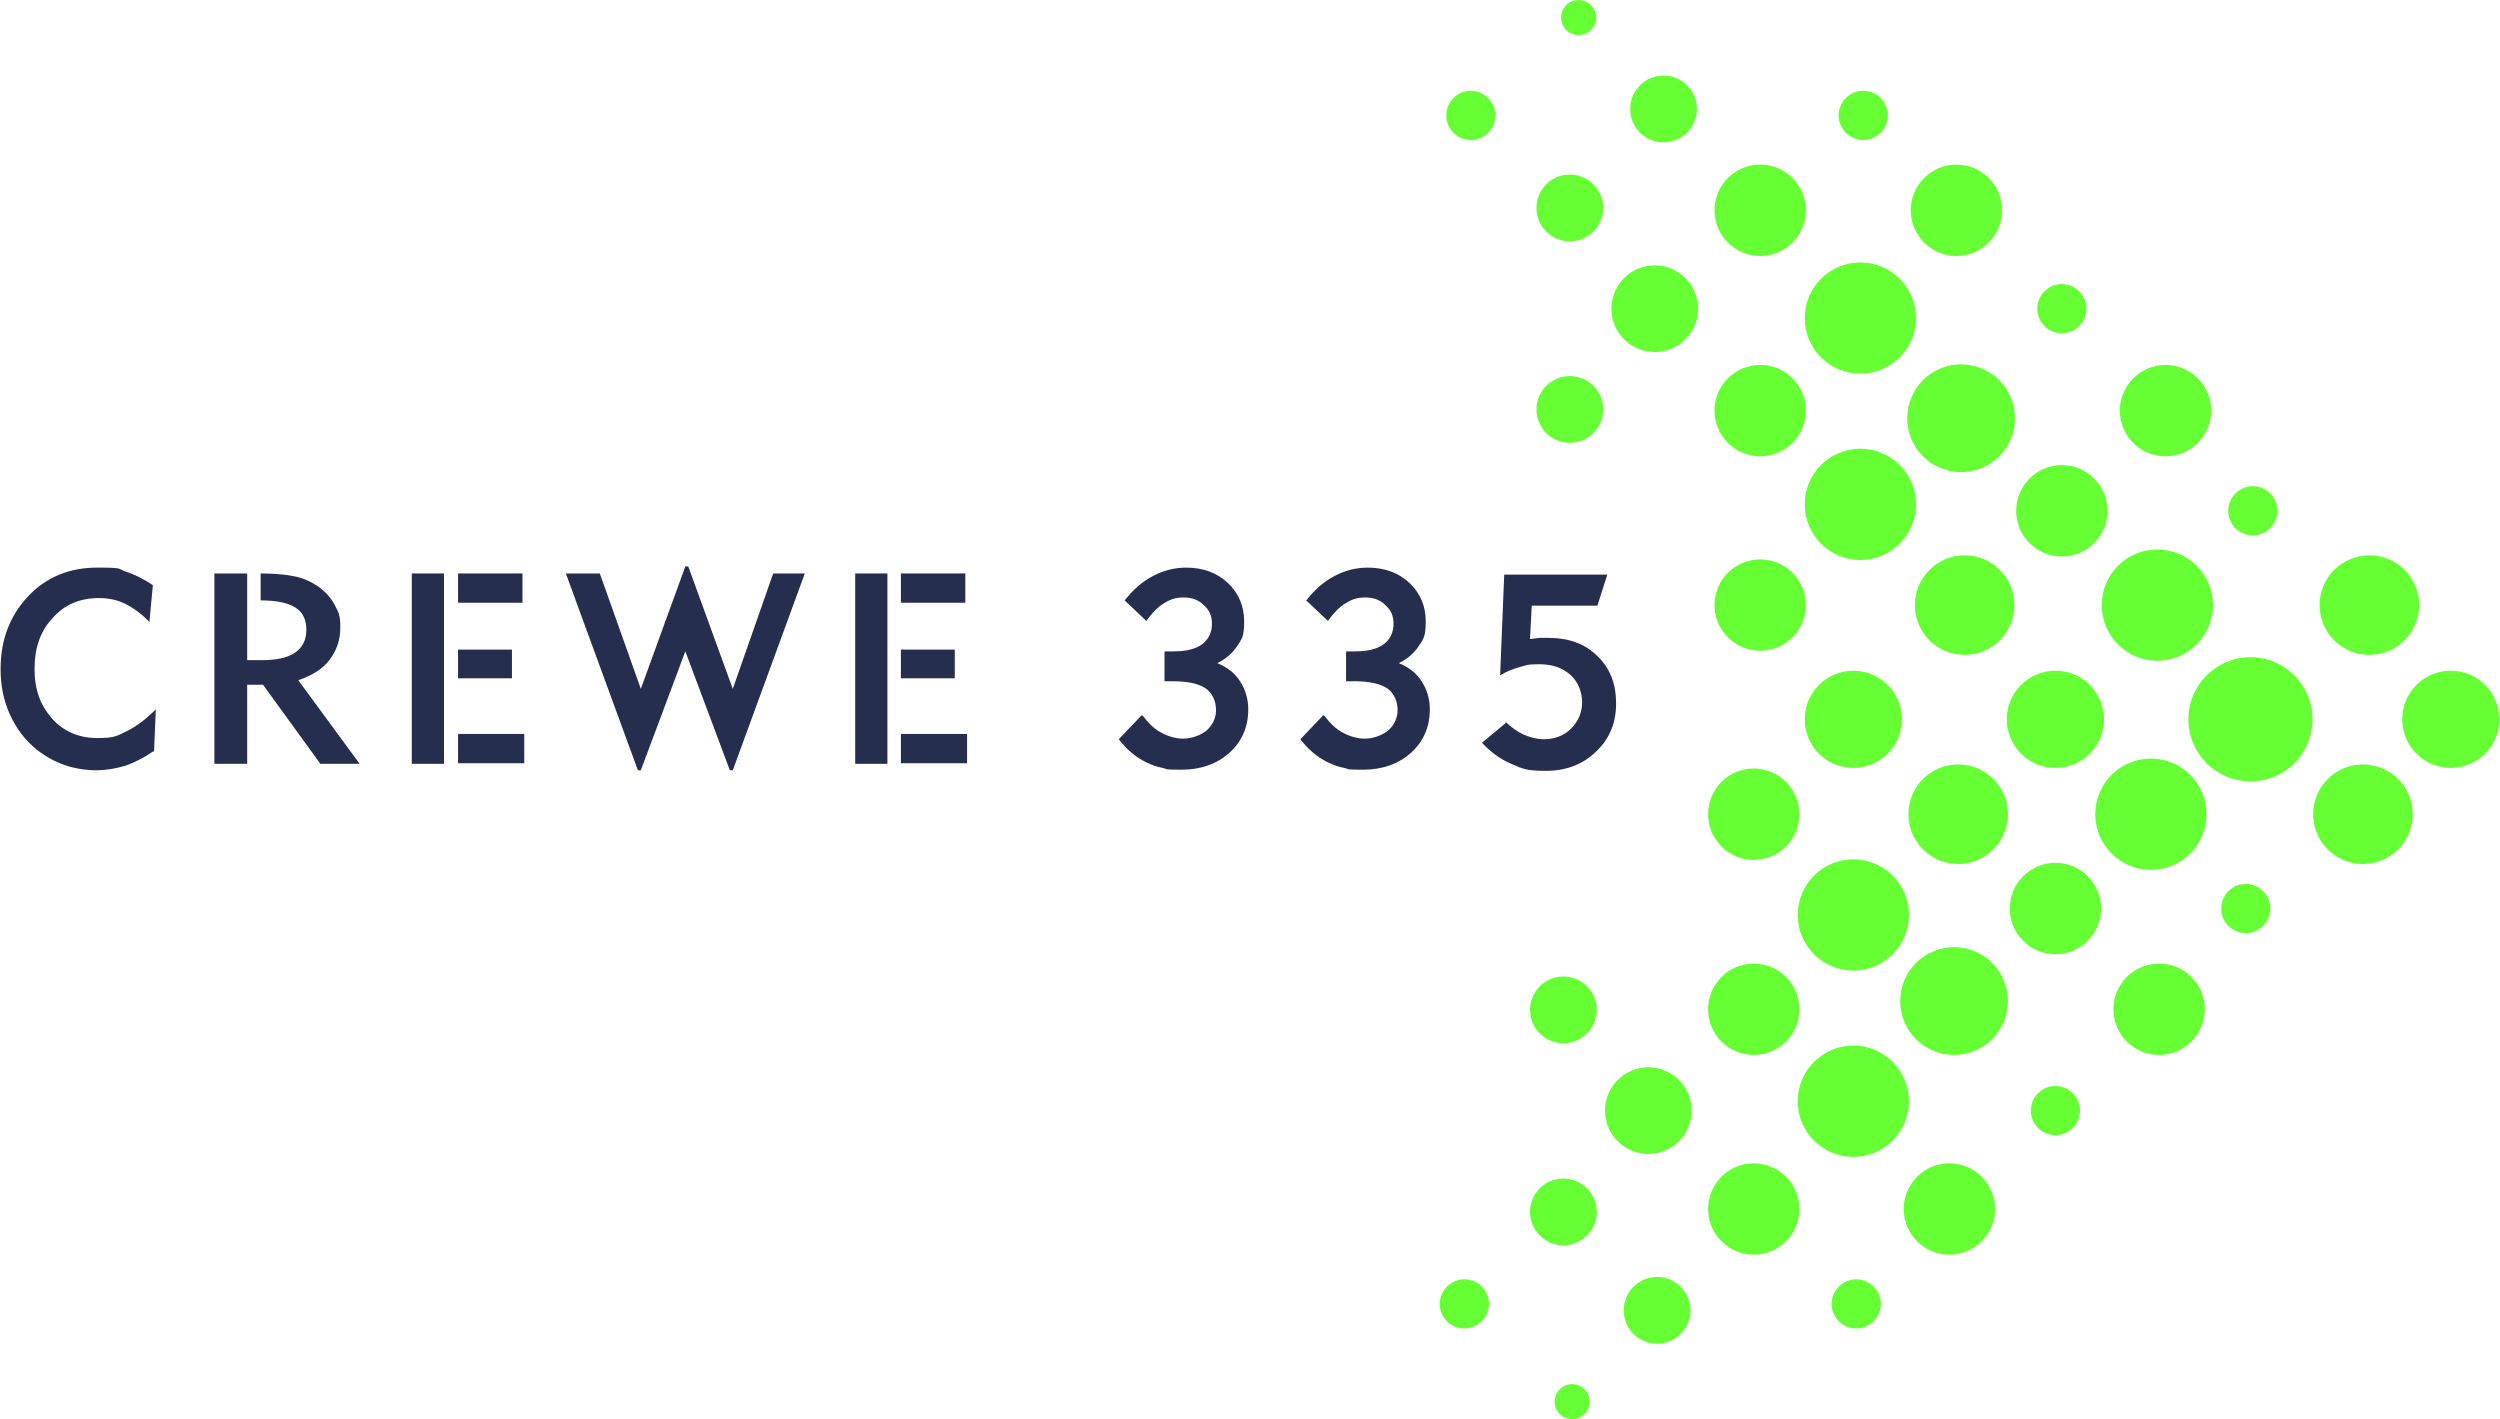 <?xml version="1.0" encoding="UTF-8"?>
<svg xmlns="http://www.w3.org/2000/svg" version="1.1" viewBox="0 0 426.8 242.3">
  <defs>
    <style>
      .cls-1 {
        fill: #262e4f;
      }

      .cls-2 {
        fill: #6f3;
      }
    </style>
  </defs>
  <!-- Generator: Adobe Illustrator 28.6.0, SVG Export Plug-In . SVG Version: 1.2.0 Build 709)  -->
  <g>
    <g id="Layer_2">
      <g>
        <g>
          <g>
            <circle class="cls-2" cx="300.5" cy="103.3" r="7.8"/>
            <circle class="cls-2" cx="335.4" cy="103.3" r="8.5"/>
            <circle class="cls-2" cx="368.3" cy="103.3" r="9.5"/>
            <circle class="cls-2" cx="404.5" cy="103.3" r="8.5"/>
            <circle class="cls-2" cx="317.6" cy="86.1" r="9.5"/>
            <circle class="cls-2" cx="352" cy="87.2" r="7.8"/>
            <circle class="cls-2" cx="384.6" cy="87.2" r="4.2"/>
            <circle class="cls-2" cx="268" cy="69.9" r="5.7"/>
            <circle class="cls-2" cx="300.5" cy="70.1" r="7.8"/>
            <circle class="cls-2" cx="369.7" cy="70.1" r="7.8"/>
            <circle class="cls-2" cx="334.8" cy="71.4" r="9.2"/>
            <circle class="cls-2" cx="282.5" cy="52.7" r="7.4"/>
            <circle class="cls-2" cx="317.6" cy="54.3" r="9.5"/>
            <circle class="cls-2" cx="352" cy="52.7" r="4.2"/>
            <circle class="cls-2" cx="300.5" cy="35.9" r="7.8"/>
            <circle class="cls-2" cx="268" cy="35.5" r="5.7"/>
            <circle class="cls-2" cx="334" cy="35.9" r="7.8"/>
            <circle class="cls-2" cx="284" cy="18.6" r="5.7"/>
            <circle class="cls-2" cx="318.1" cy="19.7" r="4.2"/>
            <circle class="cls-2" cx="251.1" cy="19.7" r="4.2"/>
            <circle class="cls-2" cx="269.5" cy="3" r="3"/>
          </g>
          <circle class="cls-2" cx="350.9" cy="122.8" r="8.3"/>
          <circle class="cls-2" cx="384.2" cy="122.8" r="10.6"/>
          <circle class="cls-2" cx="418.4" cy="122.8" r="8.3"/>
          <circle class="cls-2" cx="316.4" cy="122.8" r="8.3"/>
          <circle class="cls-2" cx="299.4" cy="139" r="7.8"/>
          <circle class="cls-2" cx="334.3" cy="139" r="8.5"/>
          <circle class="cls-2" cx="367.2" cy="139" r="9.5"/>
          <circle class="cls-2" cx="403.4" cy="139" r="8.5"/>
          <circle class="cls-2" cx="316.4" cy="156.2" r="9.5"/>
          <circle class="cls-2" cx="350.9" cy="155.1" r="7.8"/>
          <circle class="cls-2" cx="383.4" cy="155.1" r="4.2"/>
          <circle class="cls-2" cx="266.9" cy="172.4" r="5.7"/>
          <circle class="cls-2" cx="299.4" cy="172.3" r="7.8"/>
          <circle class="cls-2" cx="368.6" cy="172.3" r="7.8"/>
          <circle class="cls-2" cx="333.6" cy="170.9" r="9.2"/>
          <circle class="cls-2" cx="281.4" cy="189.6" r="7.4"/>
          <circle class="cls-2" cx="316.4" cy="188" r="9.5"/>
          <circle class="cls-2" cx="350.9" cy="189.6" r="4.2"/>
          <circle class="cls-2" cx="299.4" cy="206.4" r="7.8"/>
          <circle class="cls-2" cx="266.9" cy="206.9" r="5.7"/>
          <circle class="cls-2" cx="332.8" cy="206.4" r="7.8"/>
          <circle class="cls-2" cx="282.9" cy="223.7" r="5.7"/>
          <circle class="cls-2" cx="316.9" cy="222.6" r="4.2"/>
          <circle class="cls-2" cx="250" cy="222.6" r="4.2"/>
          <circle class="cls-2" cx="268.4" cy="239.3" r="3"/>
        </g>
        <g>
          <path class="cls-1" d="M26.1,128.3c-1.4,1-3,1.8-4.6,2.4-1.7.5-3.4.8-5.1.8s-3.7-.3-5.4-.9-3.3-1.5-4.7-2.6c-2-1.6-3.5-3.6-4.6-6-1.1-2.4-1.6-5-1.6-7.8,0-5,1.6-9.1,4.7-12.4,3.1-3.3,7.1-4.9,11.8-4.9s3.4.2,4.9.7c1.6.5,3.1,1.3,4.6,2.3l-.6,6.3c-1.3-1.4-2.7-2.4-4.1-3.1-1.4-.7-2.9-1-4.5-1-3.2,0-5.9,1.1-7.9,3.4-2.1,2.2-3.1,5.1-3.1,8.7s1,6.2,3,8.5c2,2.2,4.6,3.3,7.7,3.3s3.4-.4,5.1-1.2c1.6-.8,3.2-2,4.9-3.7l-.3,7.2Z"/>
          <path class="cls-1" d="M108.9,131.5l-12.3-33.6h5.8s7,19.7,7,19.7l7.6-20.9h.5l7.6,20.9,6.9-19.7h5.4s-12.3,33.6-12.3,33.6h-.5s-7.6-20.3-7.6-20.3l-7.6,20.3h-.5Z"/>
          <path class="cls-1" d="M195.1,122.2c1,1.3,2,2.3,3.2,2.9,1.1.6,2.4,1,3.7,1s2.9-.5,4-1.4c1-.9,1.6-2.1,1.6-3.5s-.6-2.9-1.8-3.7c-1.2-.8-3.1-1.2-5.7-1.2h-1.3v-5.1h1.6c2.1,0,3.7-.4,4.8-1.2s1.7-2,1.7-3.5-.5-2.4-1.4-3.2c-.9-.9-2-1.3-3.4-1.3s-2.3.3-3.4,1c-1,.6-2,1.6-3,3l-3.7-3.5c1.5-1.9,3.1-3.3,4.9-4.2,1.7-.9,3.6-1.4,5.6-1.4,2.9,0,5.3.9,7.1,2.6,1.9,1.8,2.8,4,2.8,6.6s-.4,3-1.2,4.2c-.8,1.2-1.9,2.2-3.4,2.9,1.7.7,3,1.7,3.9,3.1.9,1.4,1.4,3,1.4,4.8,0,3-1.1,5.5-3.2,7.4-2.1,1.9-4.9,2.9-8.2,2.9s-2.2-.1-3.2-.3c-1-.2-1.9-.5-2.9-1-1.8-.9-3.3-2.2-4.6-3.9l3.9-4.1Z"/>
          <path class="cls-1" d="M226.1,122.2c1,1.3,2,2.3,3.2,2.9,1.1.6,2.4,1,3.7,1s2.9-.5,4-1.4c1-.9,1.6-2.1,1.6-3.5s-.6-2.9-1.8-3.7c-1.2-.8-3.1-1.2-5.7-1.2h-1.3v-5.1h1.6c2.1,0,3.7-.4,4.8-1.2s1.7-2,1.7-3.5-.5-2.4-1.4-3.2c-.9-.9-2-1.3-3.4-1.3s-2.3.3-3.4,1c-1,.6-2,1.6-3,3l-3.7-3.5c1.5-1.9,3.1-3.3,4.9-4.2,1.7-.9,3.6-1.4,5.6-1.4,2.9,0,5.3.9,7.1,2.6,1.9,1.8,2.8,4,2.8,6.6s-.4,3-1.2,4.2c-.8,1.2-1.9,2.2-3.4,2.9,1.7.7,3,1.7,3.9,3.1s1.4,3,1.4,4.8c0,3-1.1,5.5-3.2,7.4-2.1,1.9-4.9,2.9-8.2,2.9s-2.2-.1-3.2-.3c-1-.2-1.9-.5-2.9-1-1.8-.9-3.3-2.2-4.6-3.9l3.9-4.1Z"/>
          <path class="cls-1" d="M256.9,123.1c1,1,2.1,1.8,3.2,2.3,1.1.5,2.3.8,3.5.8,1.8,0,3.4-.6,4.6-1.8,1.2-1.2,1.9-2.7,1.9-4.5s-.7-3.5-2-4.7c-1.4-1.2-3.1-1.8-5.3-1.8s-2.3.2-3.4.5c-1.2.3-2.3.8-3.3,1.4l.7-17.2h17.6l-1.7,5.3h-11.2l-.3,5.7,1.6-.2h1.6c3.4,0,6.2,1,8.3,3.1,2.2,2.1,3.2,4.8,3.2,8.1s-1.1,6-3.4,8.2c-2.3,2.2-5.1,3.3-8.6,3.3s-4-.4-5.9-1.2c-1.9-.8-3.5-2-5-3.6l4.1-3.4Z"/>
          <path class="cls-1" d="M51,116.1c2.3-.8,4.1-1.9,5.3-3.5s1.8-3.4,1.8-5.5-.3-2.6-1-3.9-1.6-2.2-2.8-3.1c-1.2-.8-2.5-1.4-4-1.7-1.4-.3-3.3-.5-5.8-.5v4.6c2.7,0,4.6.4,5.9,1.2,1.3.8,1.9,2.1,1.9,3.8s-.6,3-1.9,3.9c-1.3.9-3.2,1.3-5.6,1.3h-2.6v-5.2h0v-9.6h-5.6v32.5h5.6v-13.5h2.7s9.8,13.5,9.8,13.5h6.7s-10.5-14.3-10.5-14.3Z"/>
          <g>
            <rect class="cls-1" x="78.2" y="97.9" width="11" height="5"/>
            <rect class="cls-1" x="78.2" y="110.9" width="9.2" height="4.9"/>
            <rect class="cls-1" x="78.2" y="125.3" width="11.3" height="5"/>
            <rect class="cls-1" x="70.3" y="97.9" width="5.5" height="32.5"/>
          </g>
          <g>
            <rect class="cls-1" x="153.8" y="97.9" width="11" height="5"/>
            <rect class="cls-1" x="153.8" y="125.3" width="11.3" height="5"/>
            <rect class="cls-1" x="153.8" y="110.9" width="9.2" height="4.9"/>
            <rect class="cls-1" x="146" y="97.9" width="5.5" height="32.5"/>
          </g>
        </g>
      </g>
    </g>
  </g>
</svg>